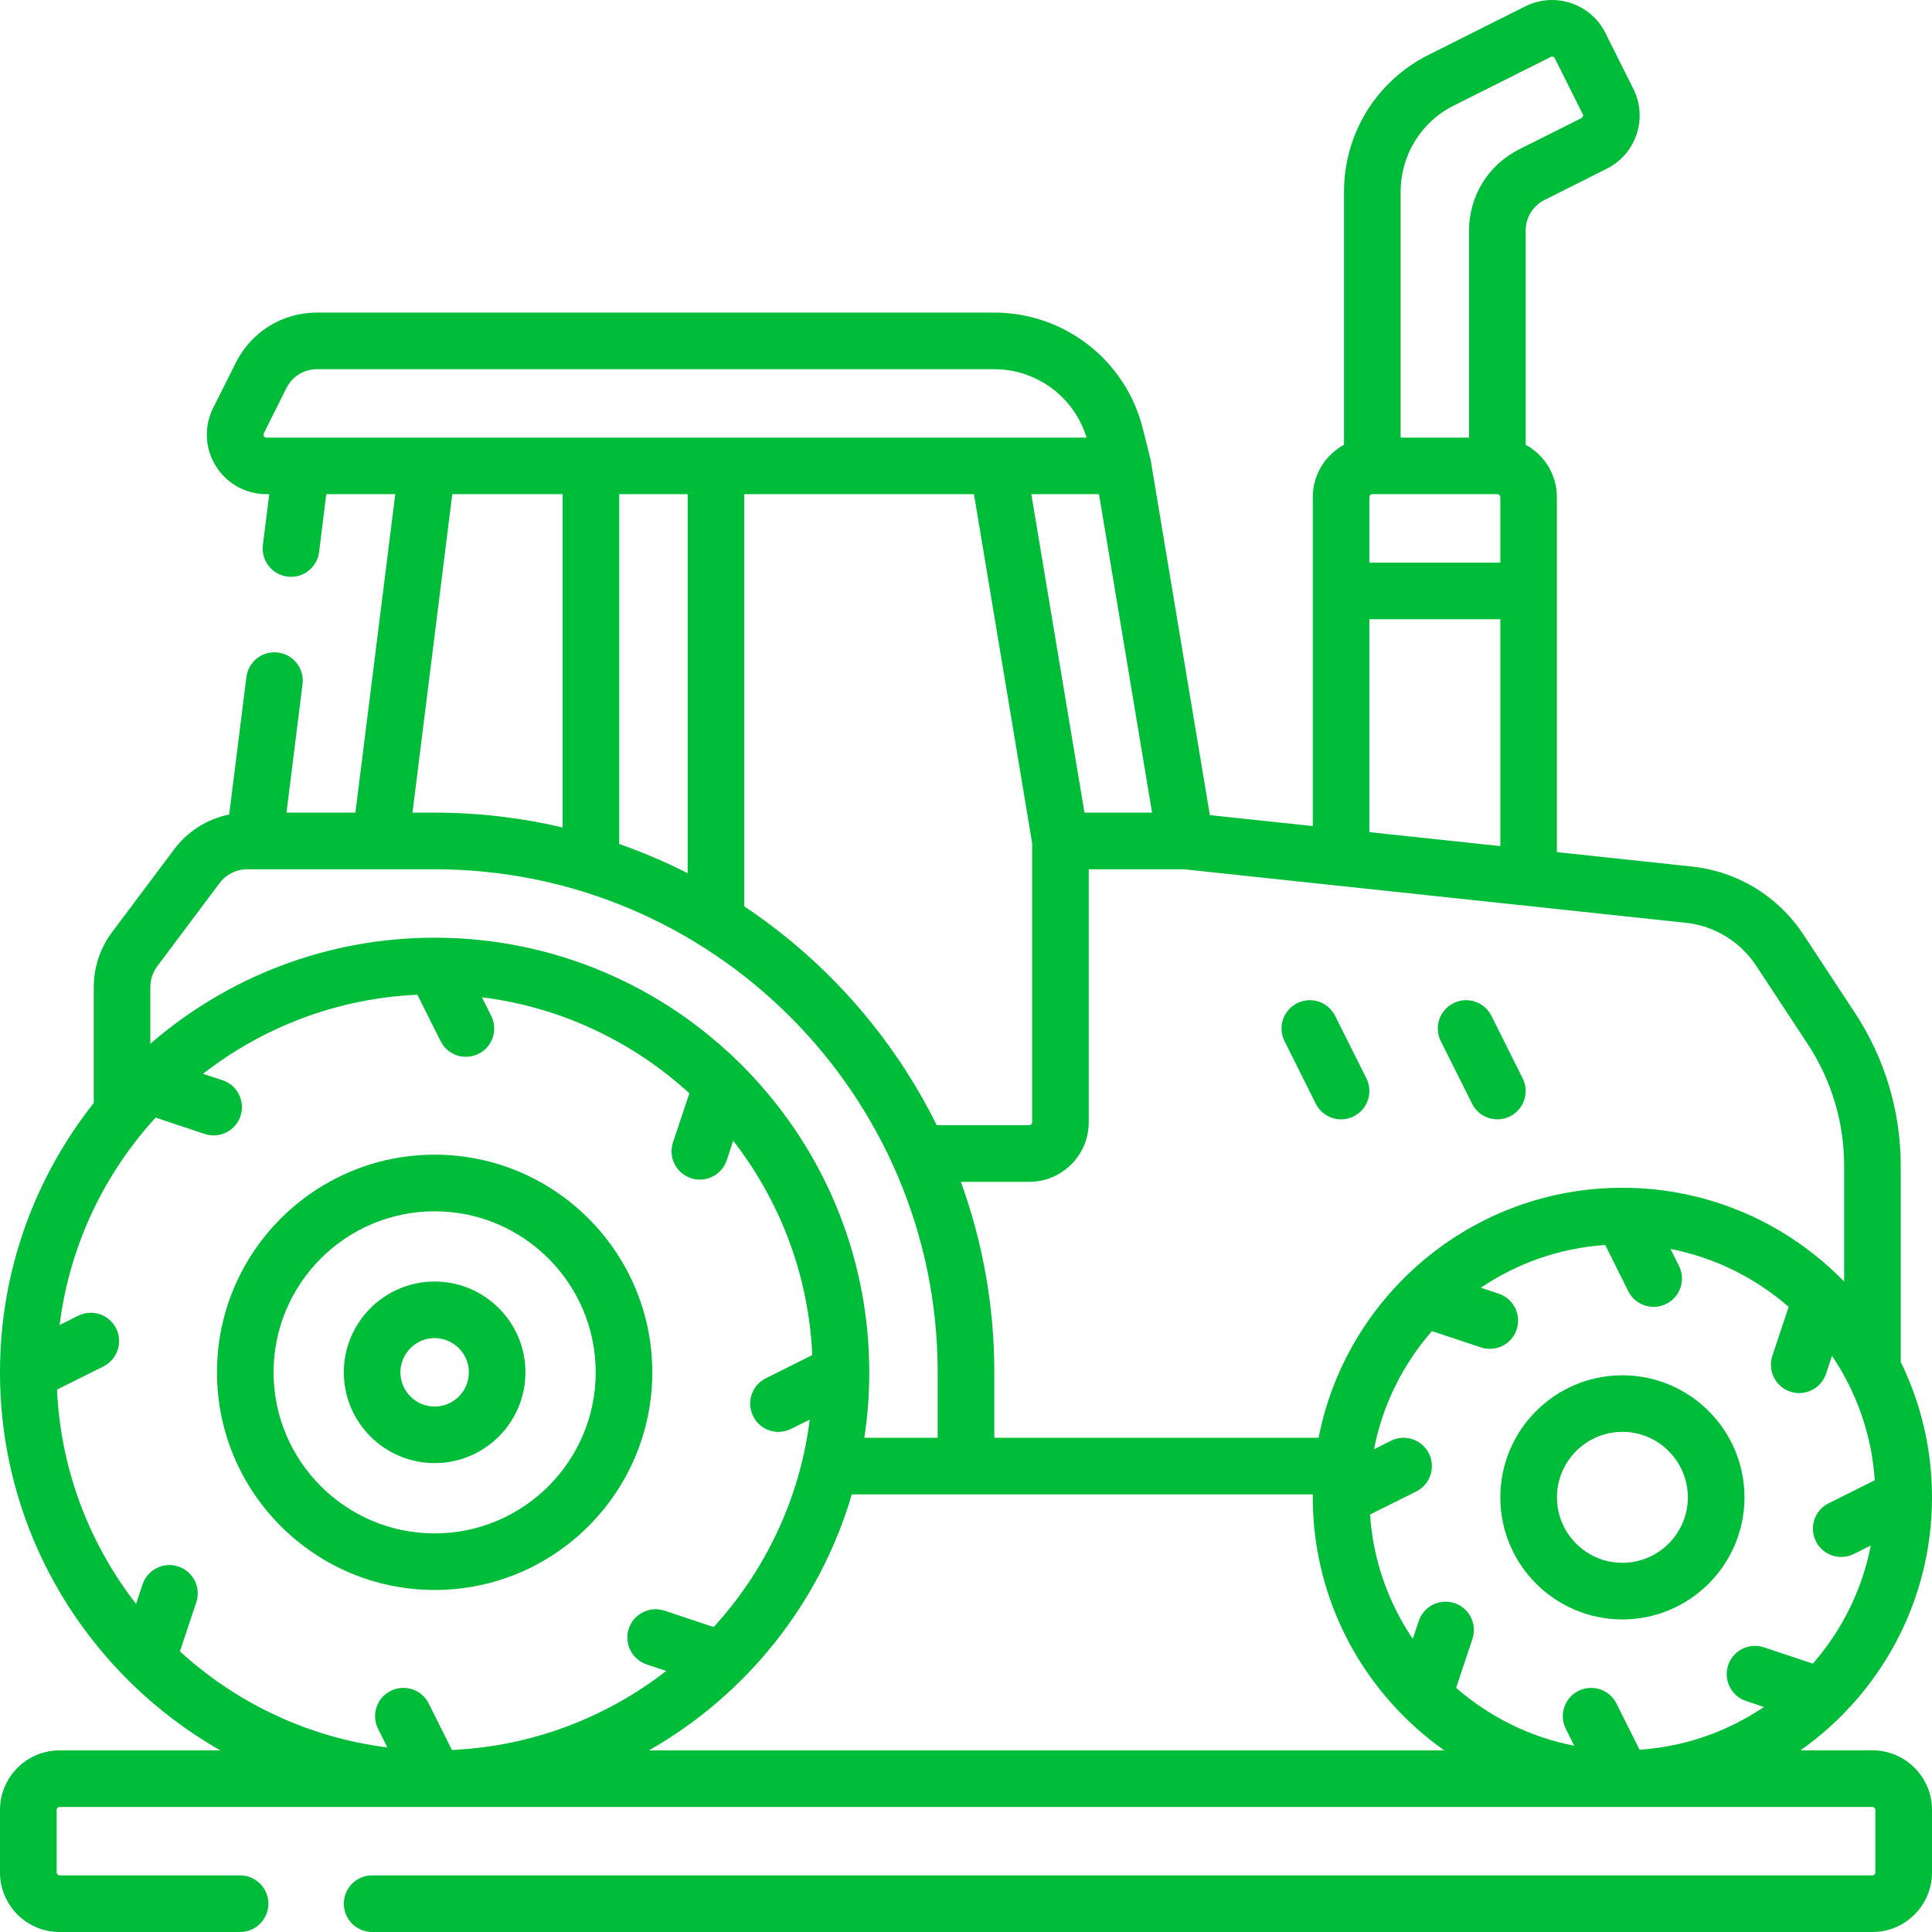 <svg xmlns="http://www.w3.org/2000/svg" width="32" height="32" viewBox="0 0 32 32" fill="none"><g id="tractor 1" clip-path="url(#clip0_1_1108)"><g id="Group"><path id="Vector" d="M31.014 28.991H29.822C31.138 28.062 32 26.531 32 24.801C32 23.997 31.814 23.236 31.482 22.558V19.311C31.482 18.408 31.22 17.532 30.724 16.777L29.872 15.482C29.453 14.845 28.778 14.433 28.019 14.352L25.787 14.114V8.234C25.787 7.86 25.578 7.534 25.27 7.367V3.818C25.27 3.603 25.39 3.408 25.582 3.312L26.612 2.795C26.848 2.677 27.023 2.474 27.107 2.224C27.19 1.974 27.171 1.707 27.053 1.471L26.59 0.545C26.347 0.059 25.753 -0.139 25.266 0.104L23.663 0.908C22.799 1.341 22.261 2.211 22.261 3.178V7.367C21.953 7.534 21.744 7.86 21.744 8.234V13.682L20.039 13.501L19.062 7.64C19.06 7.627 19.057 7.615 19.055 7.603L18.929 7.101C18.646 5.968 17.633 5.177 16.465 5.177H5.25C4.677 5.177 4.161 5.496 3.905 6.009L3.53 6.758C3.376 7.066 3.393 7.425 3.574 7.717C3.755 8.01 4.068 8.185 4.413 8.185H4.46L4.354 9.027C4.322 9.284 4.505 9.518 4.761 9.55C4.781 9.553 4.801 9.554 4.82 9.554C5.053 9.554 5.255 9.381 5.285 9.143L5.404 8.185H6.547L5.887 13.46H4.745L5.011 11.331C5.043 11.074 4.861 10.84 4.604 10.808C4.347 10.775 4.113 10.958 4.081 11.215L3.796 13.491C3.438 13.563 3.112 13.765 2.889 14.062L1.854 15.443C1.66 15.701 1.553 16.022 1.553 16.345V18.269C0.581 19.496 0 21.046 0 22.73C0 25.41 1.472 27.752 3.65 28.992H0.986C0.443 28.991 0 29.434 0 29.978V31.013C0 31.557 0.443 32 0.986 32H3.976C4.235 32 4.445 31.79 4.445 31.531C4.445 31.272 4.235 31.062 3.976 31.062H0.986C0.959 31.062 0.938 31.04 0.938 31.013V29.978C0.938 29.951 0.96 29.929 0.986 29.929H31.014C31.041 29.929 31.062 29.951 31.062 29.978V31.013C31.062 31.04 31.041 31.062 31.014 31.062H6.164C5.905 31.062 5.695 31.272 5.695 31.531C5.695 31.79 5.905 32 6.164 32H31.014C31.558 32 32 31.557 32 31.013V29.978C32 29.434 31.558 28.991 31.014 28.991ZM2.954 25.946C2.709 25.864 2.443 25.997 2.361 26.243L2.254 26.566C1.484 25.576 1.005 24.35 0.944 23.016L1.714 22.632C1.945 22.516 2.039 22.234 1.923 22.003C1.808 21.771 1.526 21.677 1.295 21.793L0.987 21.947C1.151 20.632 1.725 19.443 2.577 18.511L3.39 18.782C3.439 18.798 3.489 18.806 3.538 18.806C3.735 18.806 3.917 18.682 3.983 18.485C4.065 18.24 3.932 17.974 3.687 17.893L3.363 17.785C4.353 17.015 5.579 16.536 6.913 16.476L7.298 17.245C7.38 17.409 7.545 17.504 7.717 17.504C7.788 17.504 7.859 17.488 7.926 17.455C8.158 17.339 8.252 17.057 8.136 16.826L7.982 16.518C9.297 16.682 10.486 17.256 11.418 18.108L11.147 18.921C11.065 19.167 11.198 19.432 11.444 19.514C11.493 19.53 11.543 19.538 11.592 19.538C11.788 19.538 11.971 19.414 12.037 19.218L12.144 18.894C12.914 19.884 13.393 21.11 13.454 22.444L12.684 22.829C12.453 22.944 12.359 23.226 12.475 23.457C12.557 23.622 12.722 23.717 12.894 23.717C12.965 23.717 13.036 23.701 13.103 23.667L13.412 23.513C13.247 24.828 12.673 26.017 11.821 26.949L11.008 26.678C10.762 26.596 10.497 26.729 10.415 26.975C10.333 27.22 10.466 27.486 10.711 27.568L11.035 27.676C10.045 28.445 8.819 28.924 7.485 28.985L7.101 28.215C6.985 27.984 6.703 27.89 6.472 28.006C6.24 28.121 6.146 28.403 6.262 28.635L6.416 28.943C5.101 28.778 3.912 28.204 2.98 27.352L3.251 26.539C3.333 26.293 3.2 26.028 2.954 25.946ZM14.108 24.752H21.745C21.745 24.768 21.744 24.785 21.744 24.801C21.744 26.531 22.606 28.062 23.922 28.992H10.748C12.356 28.077 13.578 26.561 14.108 24.752ZM30.027 27.555L29.217 27.285C28.971 27.203 28.705 27.336 28.624 27.581C28.542 27.827 28.674 28.092 28.92 28.174L29.216 28.273C28.62 28.676 27.916 28.93 27.156 28.981L26.773 28.215C26.658 27.984 26.376 27.89 26.145 28.006C25.913 28.121 25.819 28.403 25.935 28.635L26.075 28.915C25.335 28.772 24.665 28.433 24.118 27.956L24.388 27.146C24.47 26.9 24.337 26.635 24.092 26.553C23.846 26.471 23.581 26.604 23.499 26.849L23.4 27.145C22.997 26.549 22.743 25.845 22.692 25.085L23.458 24.703C23.689 24.587 23.783 24.305 23.667 24.074C23.552 23.842 23.27 23.748 23.038 23.864L22.758 24.004C22.901 23.264 23.24 22.594 23.717 22.047L24.527 22.317C24.576 22.334 24.626 22.341 24.676 22.341C24.872 22.341 25.055 22.217 25.12 22.021C25.202 21.775 25.069 21.51 24.824 21.428L24.528 21.329C25.123 20.926 25.828 20.672 26.588 20.621L26.97 21.387C27.052 21.551 27.218 21.646 27.39 21.646C27.46 21.646 27.532 21.63 27.599 21.596C27.831 21.481 27.925 21.199 27.809 20.968L27.669 20.687C28.409 20.831 29.079 21.169 29.626 21.646L29.356 22.456C29.274 22.702 29.407 22.968 29.652 23.049C29.701 23.066 29.752 23.074 29.801 23.074C29.997 23.074 30.18 22.949 30.245 22.753L30.344 22.457C30.747 23.053 31.001 23.758 31.052 24.517L30.286 24.9C30.055 25.015 29.961 25.297 30.077 25.529C30.159 25.693 30.324 25.788 30.496 25.788C30.567 25.788 30.638 25.772 30.706 25.738L30.986 25.598C30.843 26.338 30.504 27.008 30.027 27.555ZM29.089 15.997L29.941 17.292C30.336 17.893 30.545 18.591 30.545 19.31V21.227C29.613 20.269 28.311 19.673 26.872 19.673C24.382 19.673 22.301 21.457 21.84 23.814H16.469V22.73C16.469 21.623 16.273 20.56 15.915 19.575H17.047C17.591 19.575 18.033 19.132 18.033 18.588V14.398H19.61L27.92 15.284C28.398 15.335 28.824 15.595 29.089 15.997ZM11.39 8.185V14.463C11.025 14.277 10.646 14.116 10.256 13.979V8.185H11.39ZM12.327 8.185H16.132L17.096 13.968V18.588C17.096 18.615 17.074 18.637 17.047 18.637H15.515C14.788 17.167 13.683 15.916 12.327 15.012L12.327 8.185ZM18.203 8.185L19.082 13.46H17.962L17.082 8.185H18.203ZM22.681 8.234C22.681 8.207 22.703 8.185 22.73 8.185H24.801C24.828 8.185 24.85 8.207 24.85 8.234V9.319H22.681V8.234ZM23.199 3.178C23.199 2.568 23.538 2.019 24.083 1.746L25.686 0.943C25.71 0.93 25.739 0.94 25.752 0.964L26.215 1.891C26.227 1.915 26.217 1.944 26.192 1.957L25.162 2.474C24.65 2.731 24.332 3.246 24.332 3.818V7.248H23.199V3.178ZM22.681 10.256H24.85V14.014L22.681 13.783V10.256ZM4.371 7.225C4.357 7.201 4.366 7.184 4.369 7.177L4.744 6.428C4.84 6.235 5.034 6.115 5.25 6.115H16.465C17.174 6.115 17.792 6.577 17.997 7.248H4.413C4.405 7.248 4.385 7.248 4.371 7.225ZM7.491 8.185H9.319V13.705C8.638 13.545 7.928 13.46 7.199 13.46H6.832L7.491 8.185ZM2.604 16.005L3.639 14.624C3.746 14.482 3.915 14.398 4.093 14.398H7.199C11.793 14.398 15.531 18.136 15.531 22.73V23.814H14.316C14.37 23.461 14.398 23.099 14.398 22.73C14.398 18.761 11.168 15.531 7.199 15.531C5.4 15.531 3.754 16.194 2.49 17.288V16.345C2.491 16.223 2.531 16.102 2.604 16.005Z" fill="#00BD39"></path><path id="Vector_2" d="M7.199 26.335C9.187 26.335 10.804 24.718 10.804 22.73C10.804 20.742 9.187 19.125 7.199 19.125C5.211 19.125 3.594 20.742 3.594 22.73C3.594 24.718 5.211 26.335 7.199 26.335ZM7.199 20.063C8.67 20.063 9.867 21.259 9.867 22.73C9.867 24.201 8.67 25.398 7.199 25.398C5.728 25.398 4.531 24.201 4.531 22.73C4.531 21.259 5.728 20.063 7.199 20.063Z" fill="#00BD39"></path><path id="Vector_3" d="M7.199 24.234C8.028 24.234 8.703 23.559 8.703 22.73C8.703 21.901 8.028 21.226 7.199 21.226C6.37 21.226 5.695 21.901 5.695 22.73C5.695 23.559 6.37 24.234 7.199 24.234ZM7.199 22.163C7.511 22.163 7.766 22.418 7.766 22.73C7.766 23.043 7.511 23.297 7.199 23.297C6.887 23.297 6.632 23.043 6.632 22.73C6.632 22.418 6.887 22.163 7.199 22.163Z" fill="#00BD39"></path><path id="Vector_4" d="M26.872 22.779C25.757 22.779 24.85 23.686 24.85 24.801C24.85 25.916 25.757 26.823 26.872 26.823C27.987 26.823 28.894 25.916 28.894 24.801C28.894 23.686 27.987 22.779 26.872 22.779ZM26.872 25.885C26.274 25.885 25.788 25.399 25.788 24.801C25.788 24.203 26.274 23.716 26.872 23.716C27.47 23.716 27.956 24.203 27.956 24.801C27.956 25.399 27.47 25.885 26.872 25.885Z" fill="#00BD39"></path><path id="Vector_5" d="M21.276 17.245L21.793 18.28C21.875 18.445 22.041 18.54 22.213 18.54C22.283 18.54 22.355 18.524 22.422 18.49C22.654 18.374 22.747 18.093 22.632 17.861L22.114 16.826C21.998 16.594 21.717 16.5 21.485 16.616C21.254 16.732 21.16 17.013 21.276 17.245Z" fill="#00BD39"></path><path id="Vector_6" d="M24.382 18.28C24.464 18.445 24.63 18.54 24.801 18.54C24.872 18.54 24.943 18.524 25.011 18.49C25.242 18.374 25.336 18.093 25.22 17.861L24.703 16.826C24.587 16.594 24.305 16.5 24.074 16.616C23.842 16.732 23.748 17.013 23.864 17.245L24.382 18.28Z" fill="#00BD39"></path></g></g><defs><clipPath id="clip0_1_1108"><rect width="32" height="32" fill="white"></rect></clipPath></defs></svg>